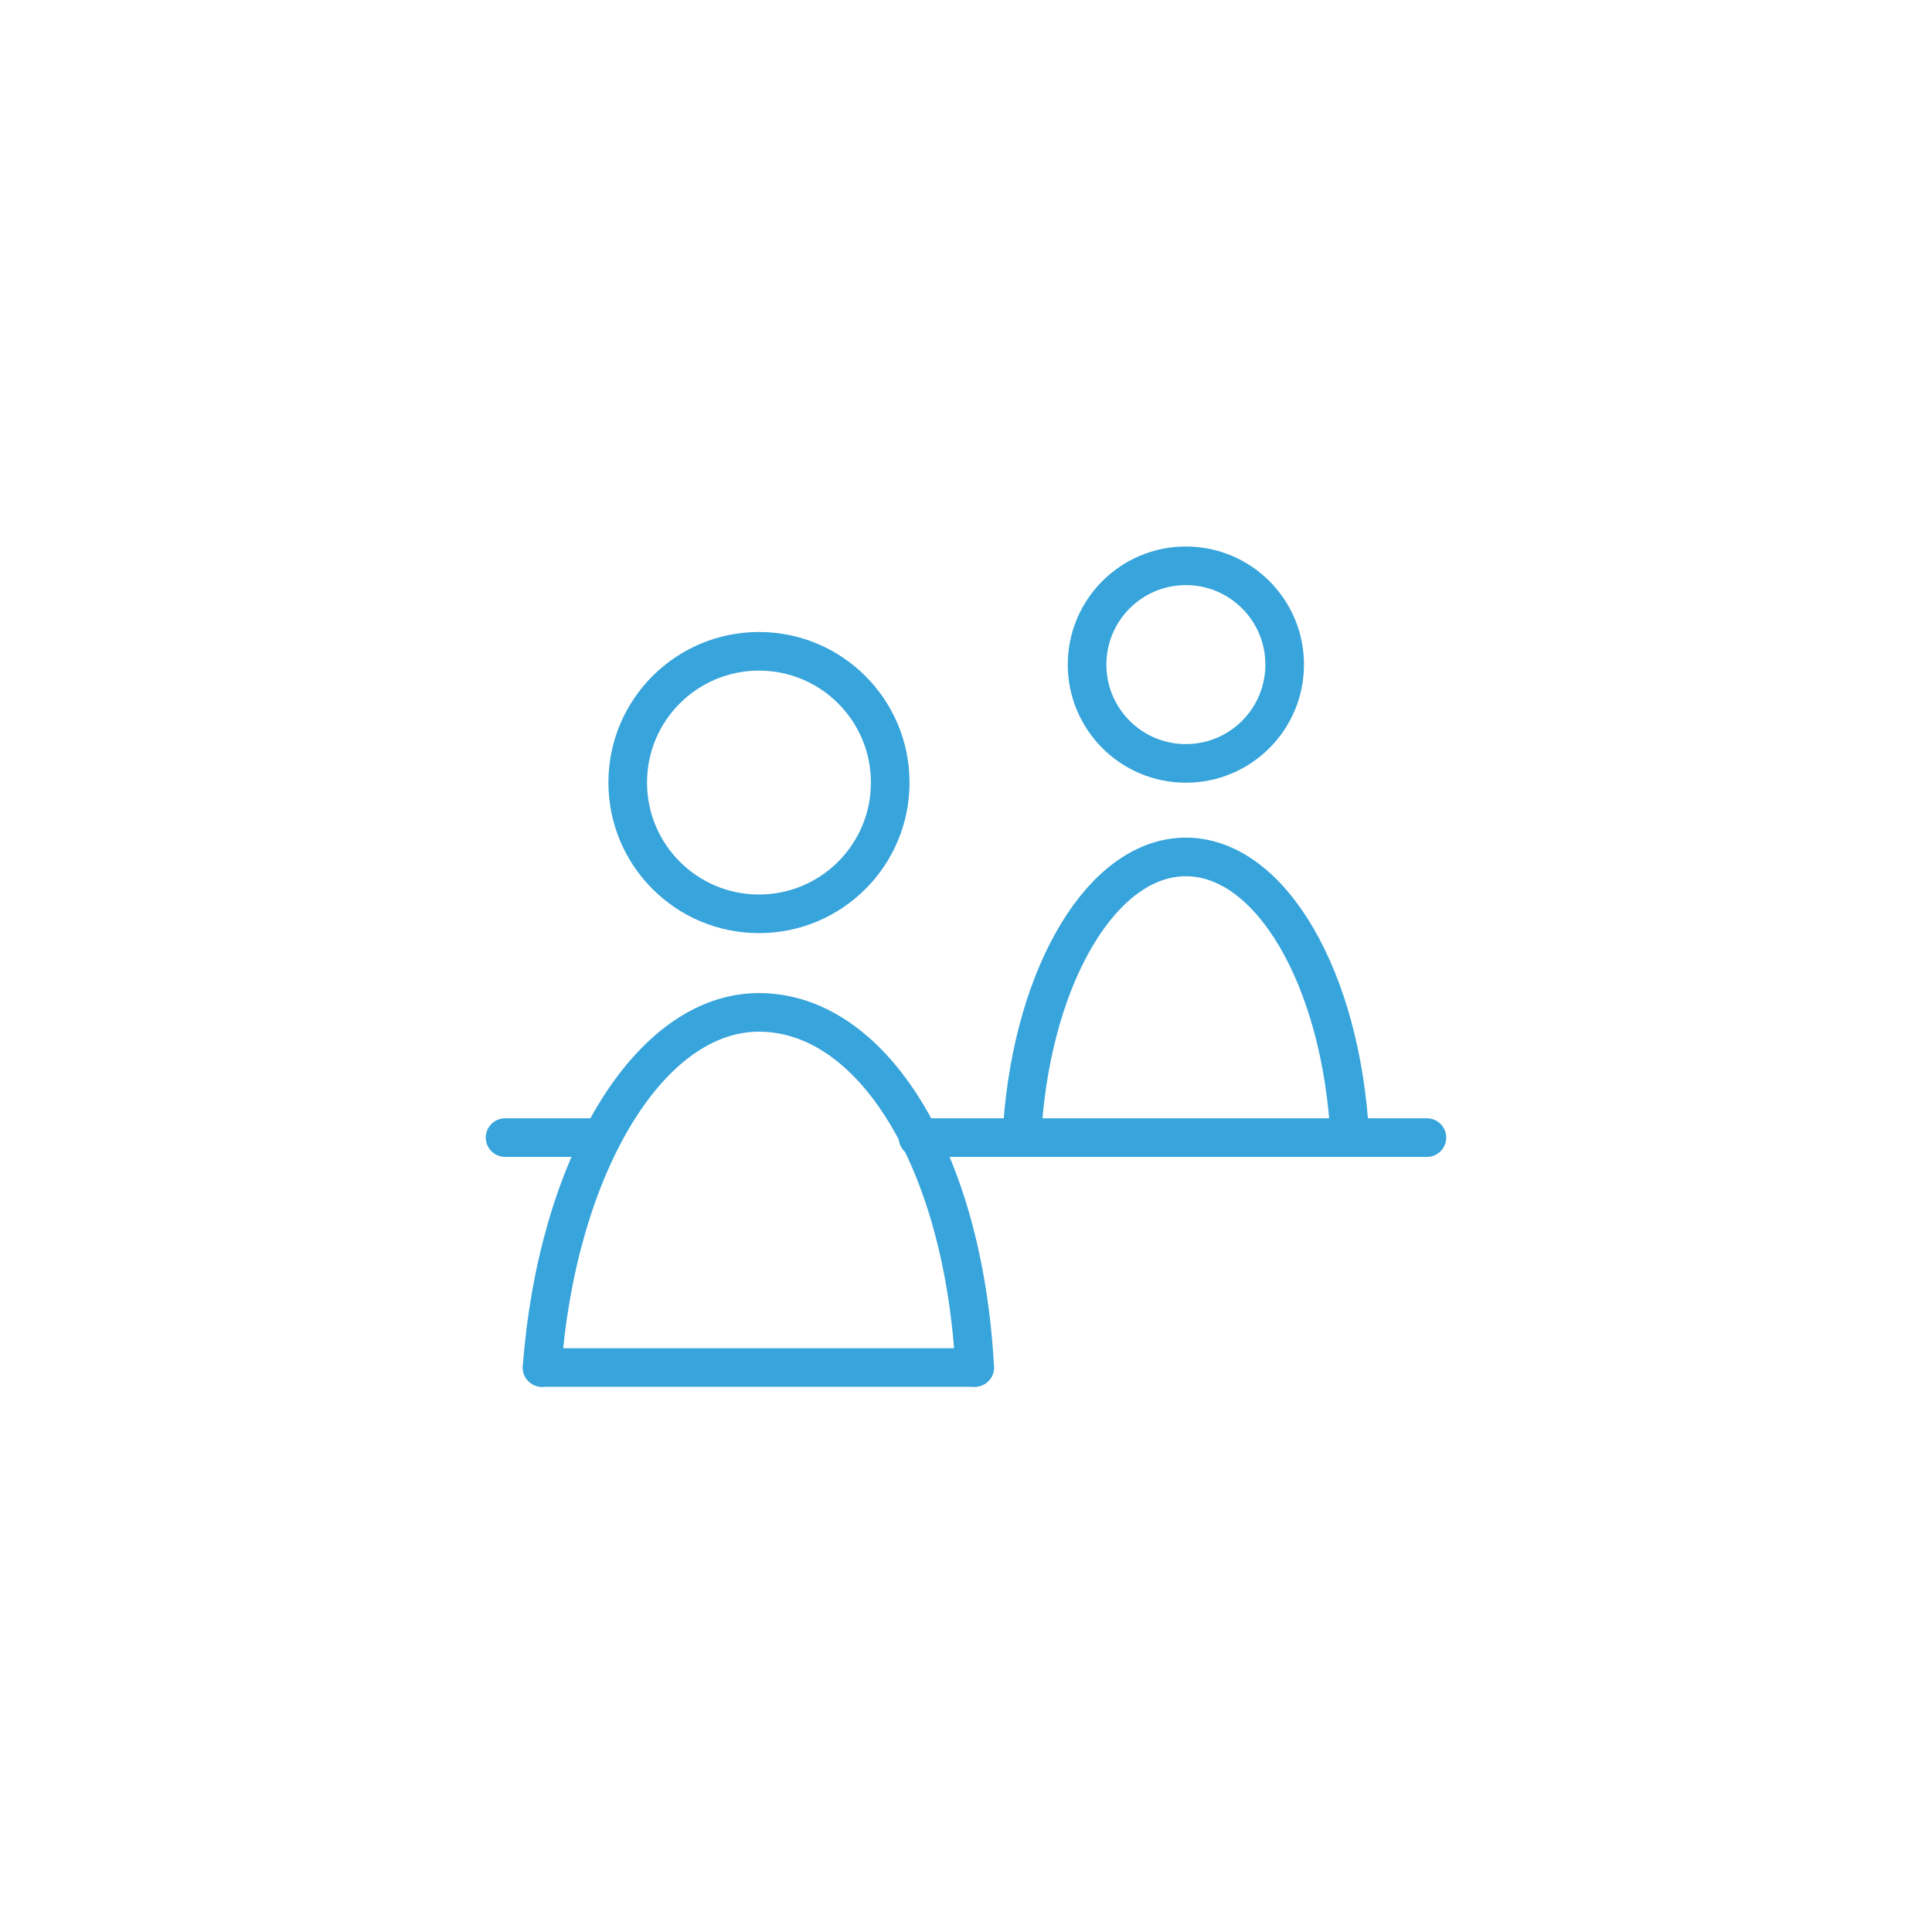 <?xml version="1.0" encoding="UTF-8"?> <svg xmlns="http://www.w3.org/2000/svg" width="700" height="700" viewBox="0 0 700 700" fill="none"> <path d="M429.664 276.594C449.435 276.594 465.462 260.567 465.462 240.797C465.462 221.027 449.435 205 429.664 205C409.894 205 393.867 221.027 393.867 240.797C393.867 260.567 409.894 276.594 429.664 276.594Z" stroke="#37A4DB" stroke-width="13.988" stroke-linecap="round" stroke-linejoin="round"></path> <path d="M274.991 331.093C301.255 331.093 322.547 309.801 322.547 283.536C322.547 257.271 301.255 235.979 274.991 235.979C248.726 235.979 227.434 257.271 227.434 283.536C227.434 309.801 248.726 331.093 274.991 331.093Z" stroke="#37A4DB" stroke-width="13.988" stroke-linecap="round" stroke-linejoin="round"></path> <path d="M489.057 411.66C485.997 354.83 460.575 310.483 429.655 310.483C399.565 310.483 374.61 352.6 370.512 407.343" stroke="#37A4DB" stroke-width="13.988" stroke-linecap="round" stroke-linejoin="round"></path> <path d="M353.154 495.427C349.088 419.928 316.055 366.802 274.977 366.802C235.001 366.802 201.849 422.754 196.404 495.481" stroke="#37A4DB" stroke-width="13.988" stroke-linecap="round" stroke-linejoin="round"></path> <path d="M517 412.175L332.607 412.175" stroke="#37A4DB" stroke-width="13.988" stroke-linecap="round" stroke-linejoin="round"></path> <path d="M353.142 495.48H196.404" stroke="#37A4DB" stroke-width="13.988" stroke-linecap="round" stroke-linejoin="round"></path> <path d="M215.581 412.175L183 412.175" stroke="#37A4DB" stroke-width="13.988" stroke-linecap="round" stroke-linejoin="round"></path> </svg> 